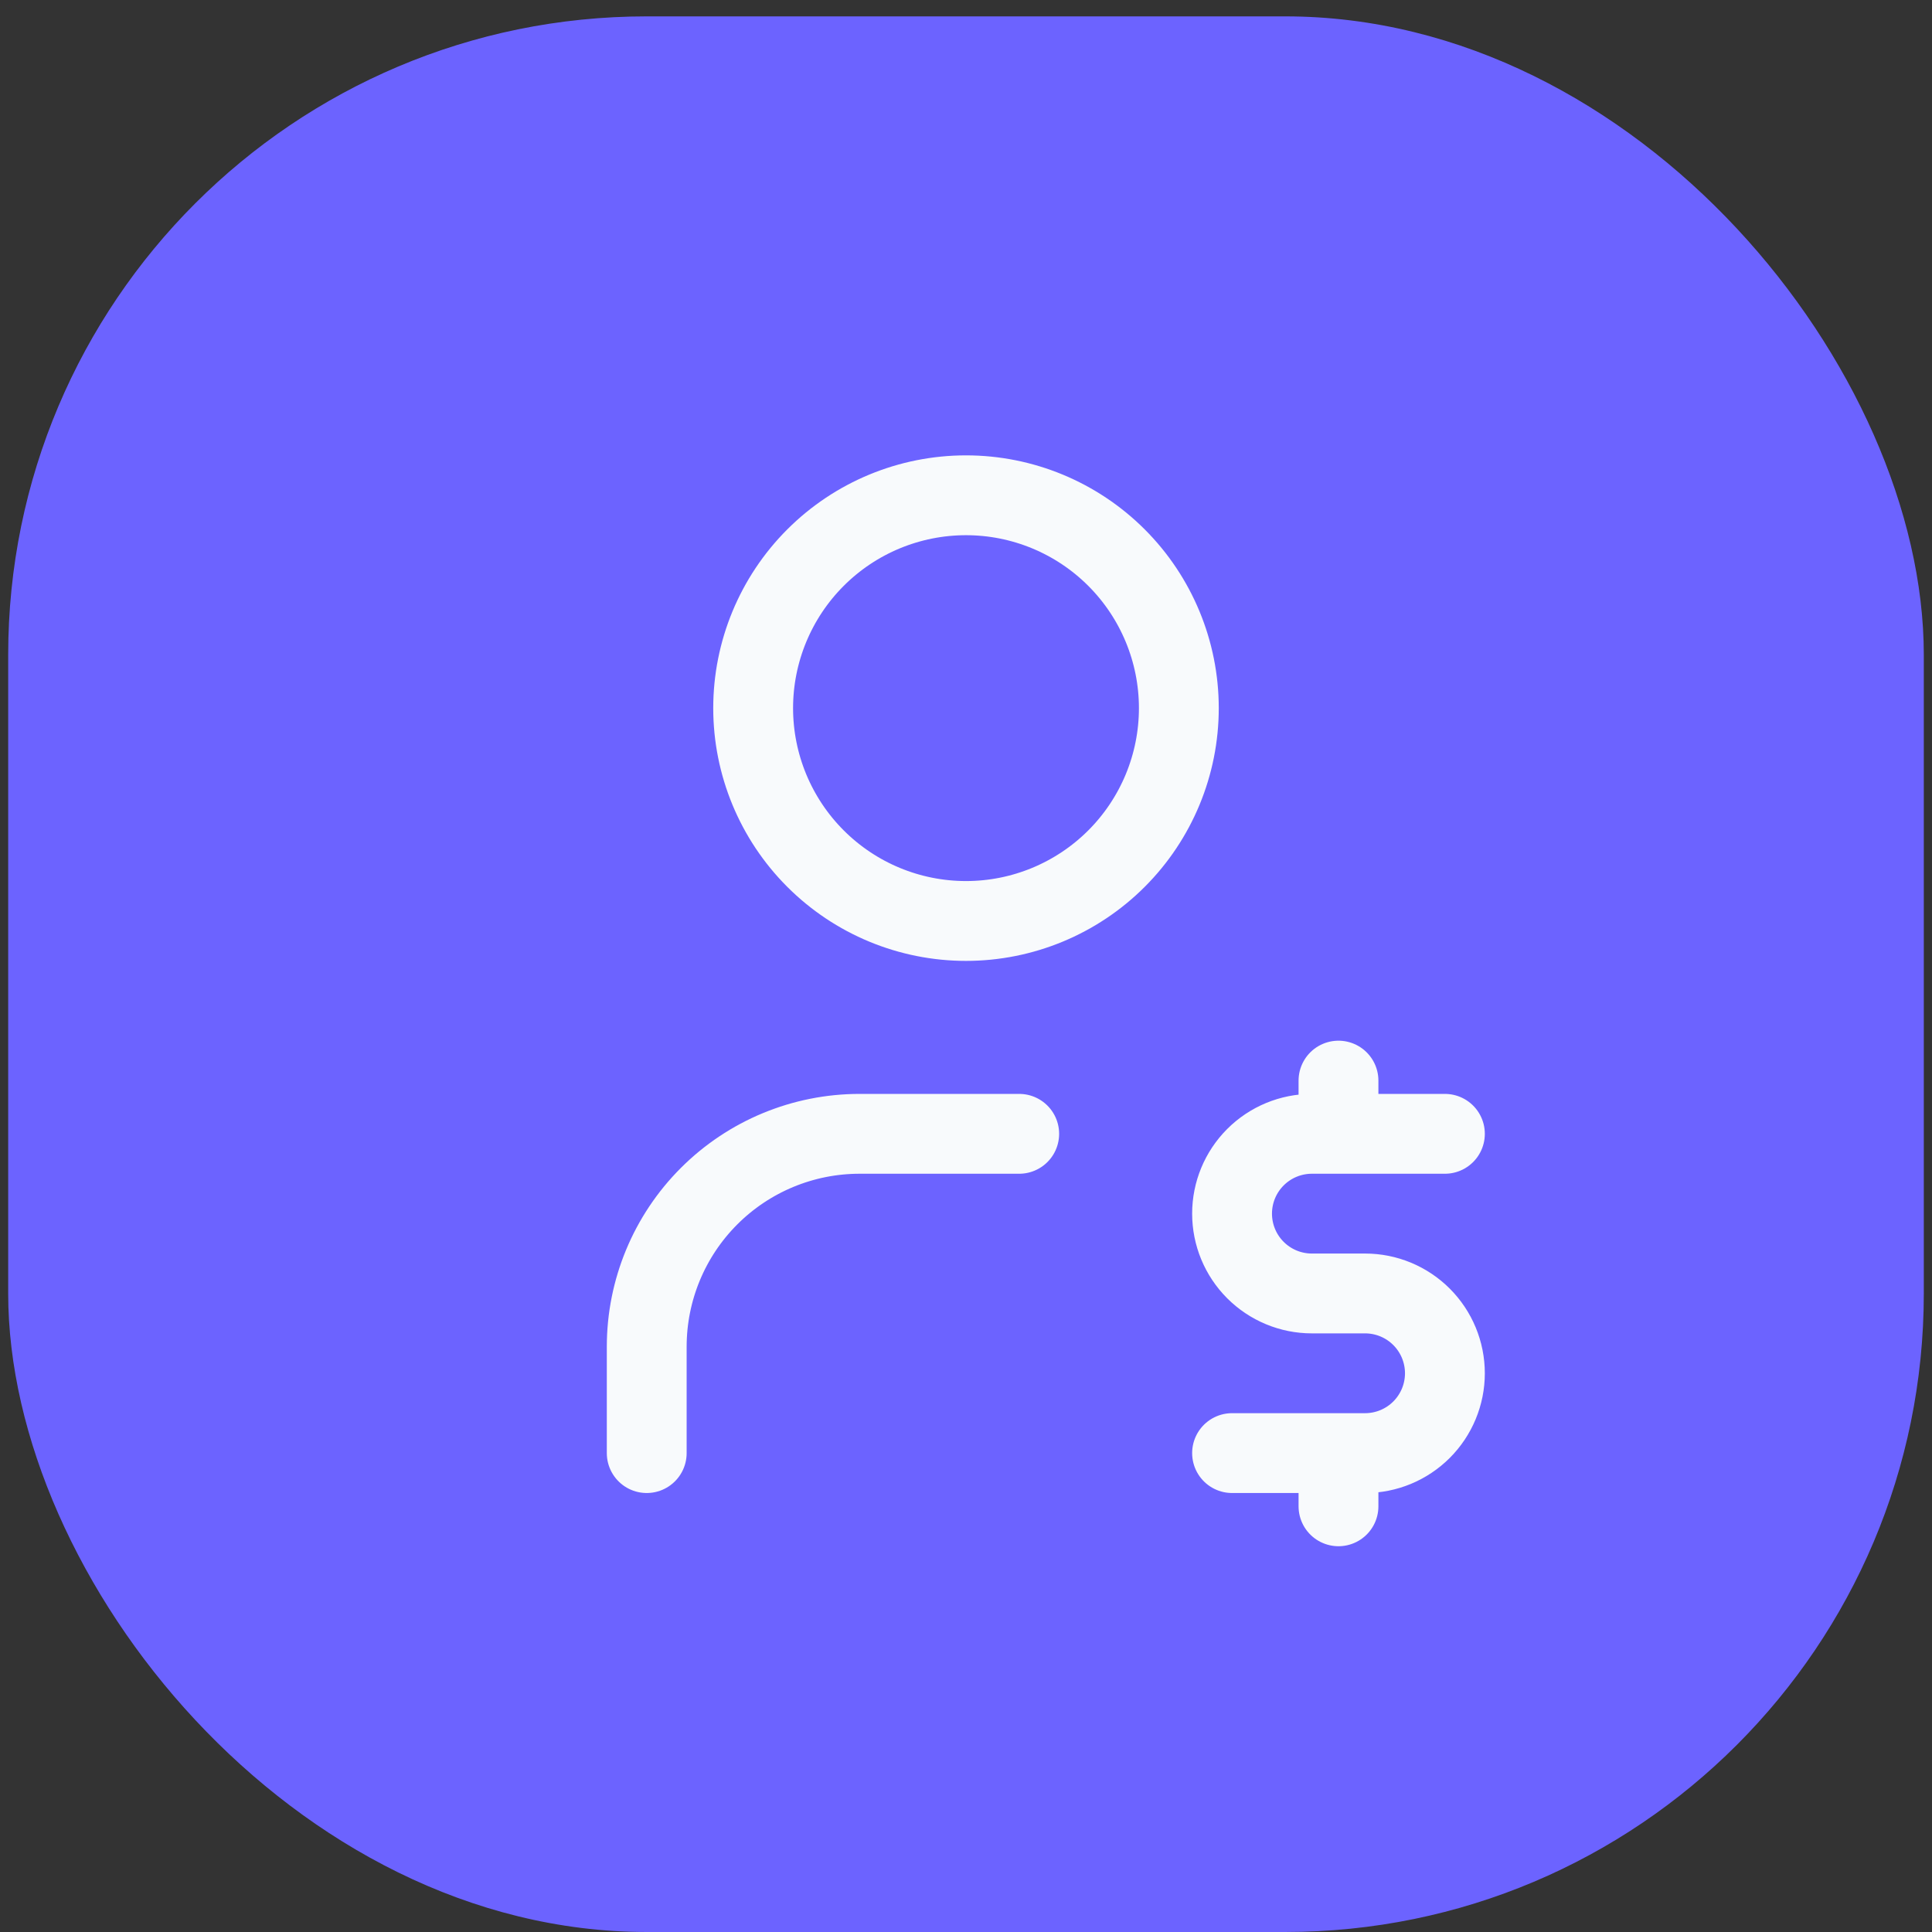 <?xml version="1.0" encoding="UTF-8"?> <svg xmlns="http://www.w3.org/2000/svg" width="59" height="59" viewBox="0 0 59 59" fill="none"><rect x="0" y="0" width="59" height="59" fill="#333333" stroke="none"/><rect x="0.25" y="0.5" width="58.5" height="58.5" rx="19.5" fill="#6C63FF"></rect><path d="M19.75 44.375V41.125C19.75 39.401 20.435 37.748 21.654 36.529C22.873 35.31 24.526 34.625 26.25 34.625H31.125M44.125 34.625H40.062C39.416 34.625 38.796 34.882 38.339 35.339C37.882 35.796 37.625 36.416 37.625 37.062C37.625 37.709 37.882 38.329 38.339 38.786C38.796 39.243 39.416 39.5 40.062 39.5H41.688C42.334 39.5 42.954 39.757 43.411 40.214C43.868 40.671 44.125 41.291 44.125 41.938C44.125 42.584 43.868 43.204 43.411 43.661C42.954 44.118 42.334 44.375 41.688 44.375H37.625M40.875 44.375V46M40.875 33V34.625M23 21.625C23 23.349 23.685 25.002 24.904 26.221C26.123 27.44 27.776 28.125 29.5 28.125C31.224 28.125 32.877 27.44 34.096 26.221C35.315 25.002 36 23.349 36 21.625C36 19.901 35.315 18.248 34.096 17.029C32.877 15.81 31.224 15.125 29.5 15.125C27.776 15.125 26.123 15.81 24.904 17.029C23.685 18.248 23 19.901 23 21.625Z" stroke="#F8FAFC" stroke-width="2.438" stroke-linecap="round" stroke-linejoin="round"></path></svg> 